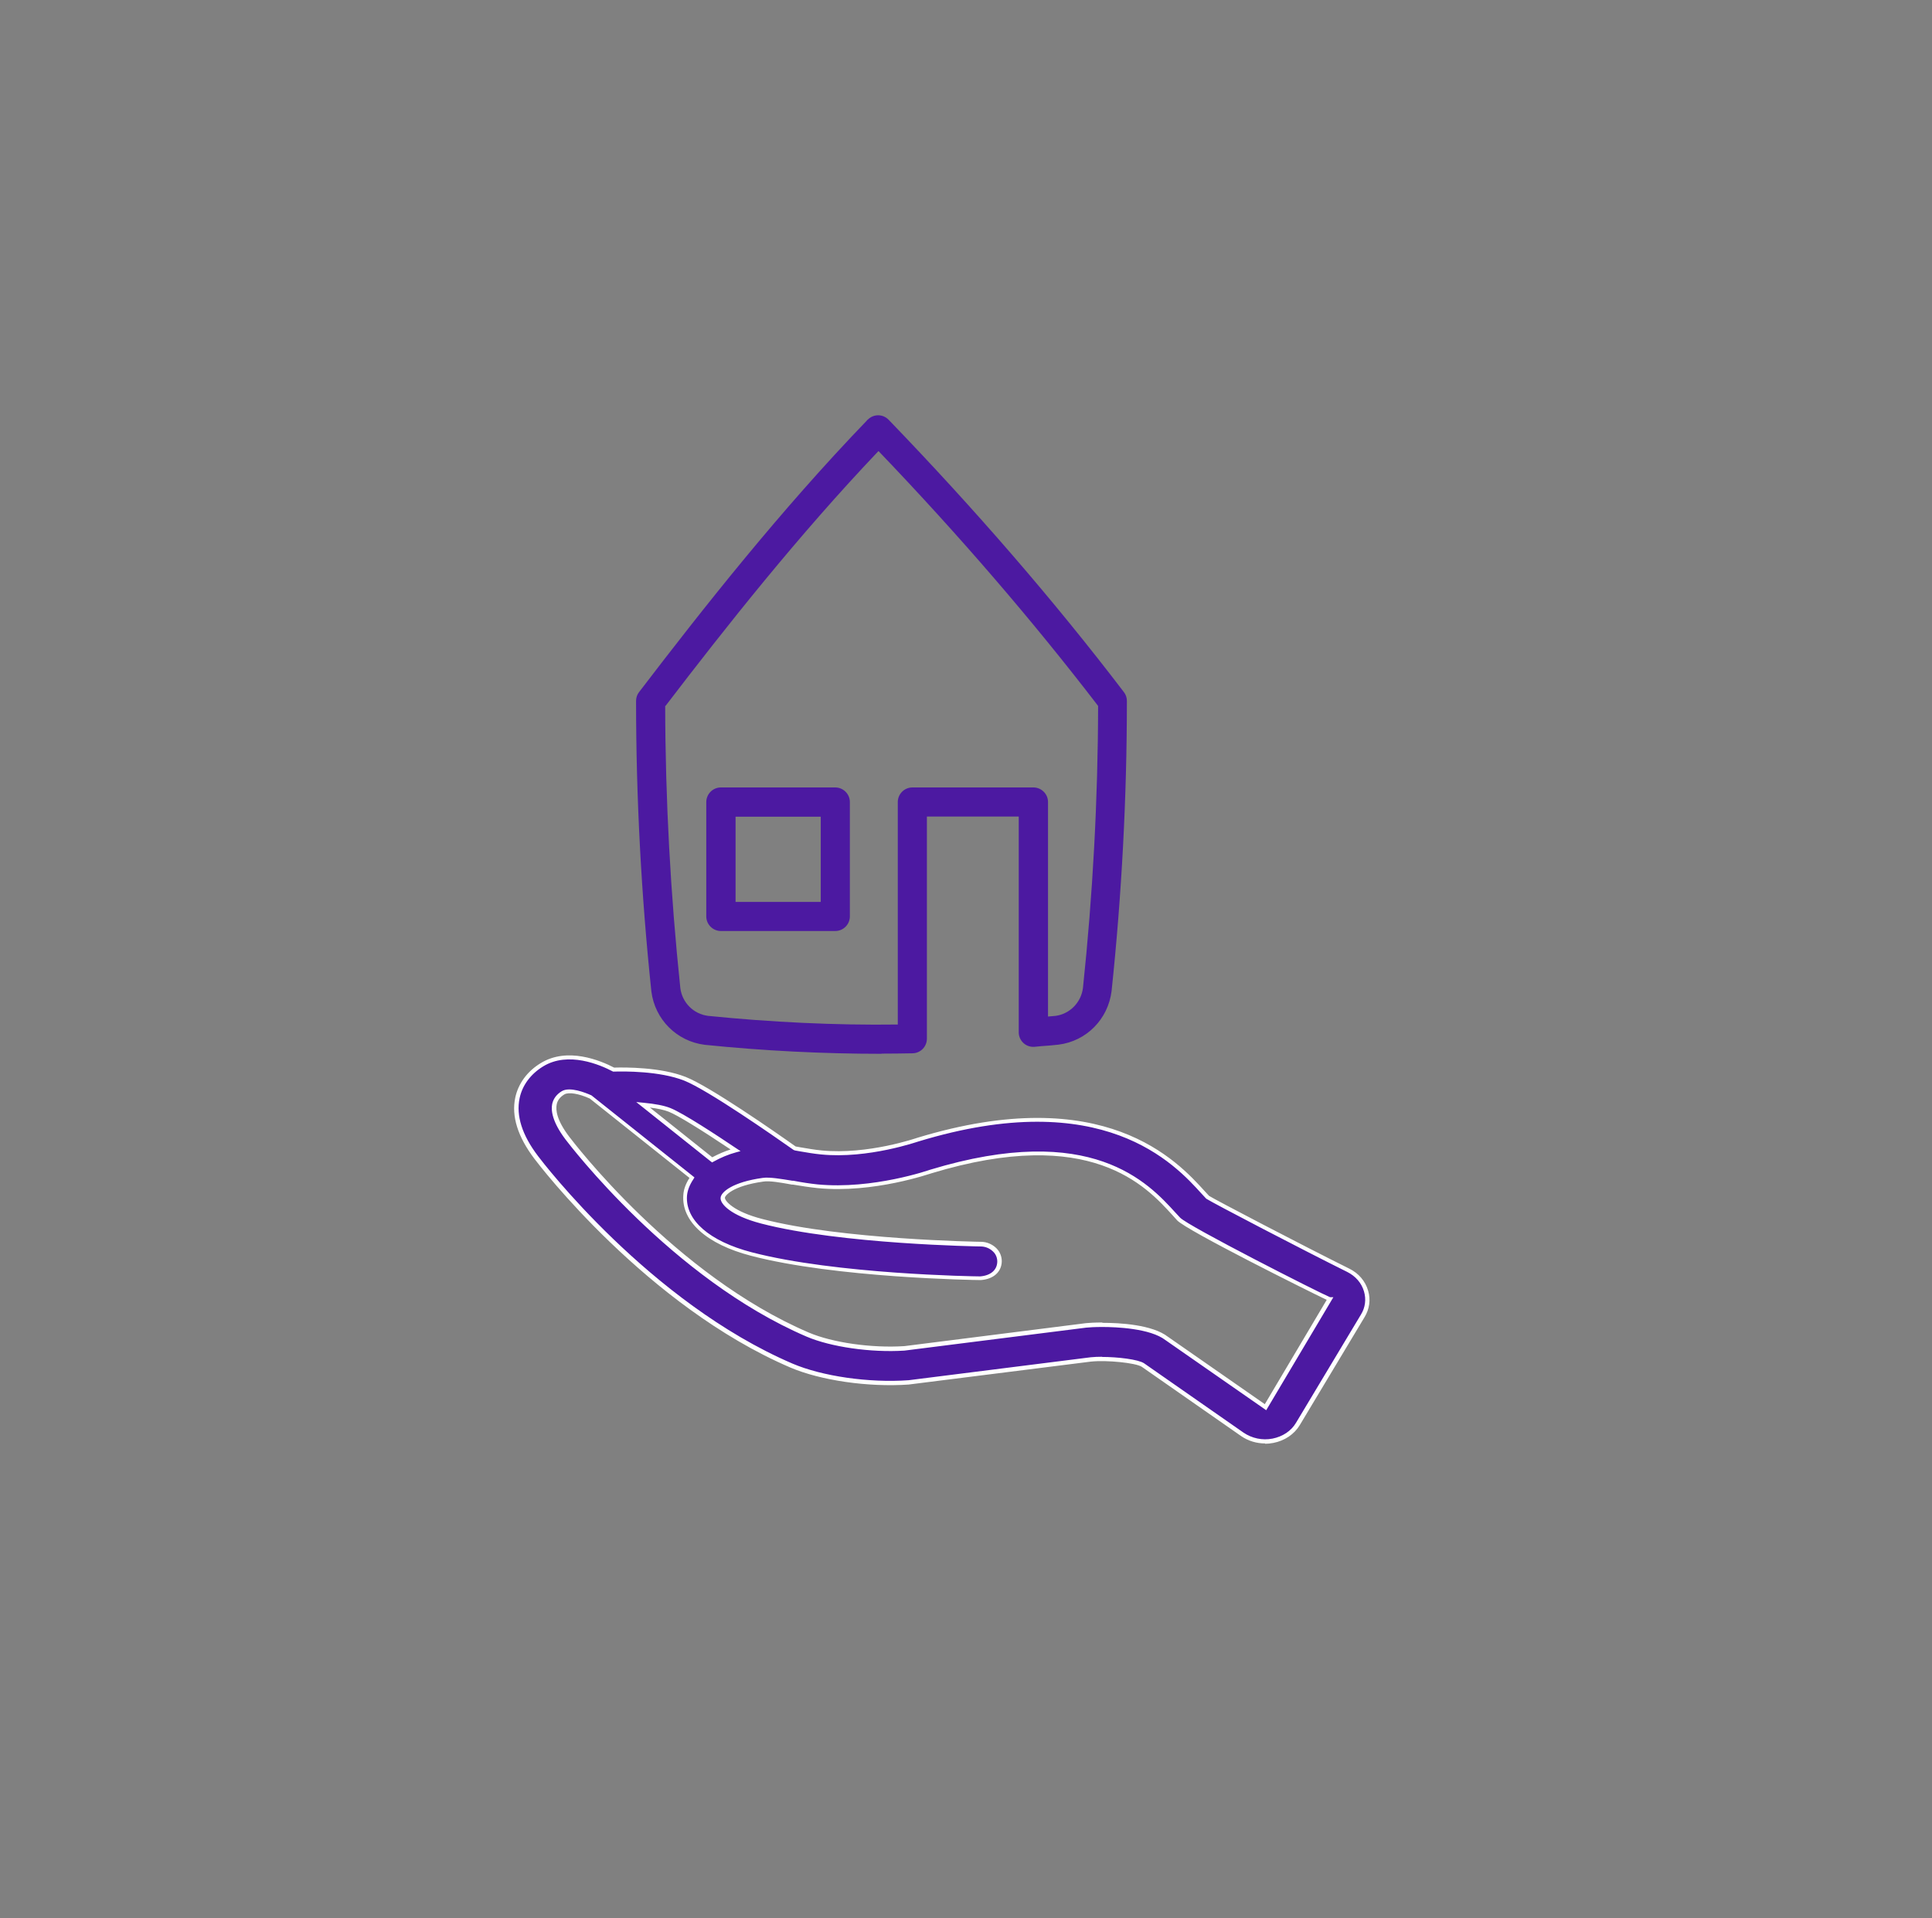 <?xml version="1.0" encoding="UTF-8"?><svg id="Calque_5" xmlns="http://www.w3.org/2000/svg" viewBox="0 0 116.12 115.3"><rect x="0" y="0" width="116.12" height="115.3" fill="#808080" stroke="none"/><defs><style>.cls-1{fill:none;}.cls-1,.cls-2,.cls-3{stroke-width:0px;}.cls-2{fill:#4c19a1;}.cls-3{fill:#fff;}</style></defs><rect class="cls-1" x=".79" width="114.98" height="114.78"/><path class="cls-2" d="m81.04,76.34c-2.74-1.36-8.06-4.13-8.46-4.39l-.25-.27c-1.64-1.8-5.99-6.58-17.16-3.19-.03.01-2.99,1.05-5.8.77-.43-.04-.87-.12-1.3-.19-.1-.02-.21-.04-.31-.05-1.03-.73-5.13-3.6-6.61-4.18-1.41-.56-3.43-.58-4.28-.55-.8-.42-2.76-1.25-4.32-.29-.78.48-1.3,1.18-1.47,1.99-.23,1.08.15,2.29,1.13,3.58.27.36,6.73,8.82,15.34,12.51,1.79.77,4.59,1.18,7.04,1.01l10.96-1.38c1-.1,2.74.07,3.14.33l5.98,4.17c.4.28.88.42,1.37.42.15,0,.31-.01.47-.04.64-.12,1.19-.49,1.51-1.02l3.9-6.5c.59-.98.19-2.2-.88-2.74Zm-36.82-7.19c-.54.15-1,.35-1.4.58l-4.15-3.31c.58.05,1.17.14,1.6.31.66.26,2.34,1.33,3.96,2.43Zm31.85,15.44l-5.93-4.13c-.87-.67-2.68-.81-3.87-.81-.44,0-.79.02-.98.04l-10.92,1.38c-2,.13-4.38-.21-5.82-.83-8.06-3.46-14.18-11.48-14.44-11.81-.78-1.03-.85-1.68-.77-2.04.06-.28.23-.5.51-.68.36-.22,1.11,0,1.67.26l6.08,4.84c-.22.33-.38.68-.41,1.07-.11,1.53,1.38,2.84,3.98,3.52,5.04,1.31,13.41,1.45,13.76,1.46.72-.05,1.15-.44,1.16-1.01.01-.57-.49-1.03-1.12-1.04-.08,0-8.42-.14-13.17-1.37-1.81-.47-2.36-1.16-2.34-1.41.02-.25.63-.84,2.42-1.09.4-.06,1.12.06,1.8.18.48.08.98.16,1.46.21,3.34.33,6.74-.85,6.83-.88,9.62-2.93,13,.78,14.62,2.56l.27.29c.55.59,9.01,4.82,9.08,4.82l-3.86,6.49Z"/><path class="cls-3" d="m76.04,86.76c-.52,0-1.02-.15-1.44-.44l-5.98-4.17c-.36-.23-2.07-.41-3.05-.31l-10.96,1.38c-2.44.17-5.29-.25-7.1-1.02-8.65-3.71-15.12-12.19-15.39-12.55-1-1.32-1.39-2.56-1.15-3.68.18-.84.72-1.58,1.53-2.07,1.61-.99,3.6-.15,4.41.27.67-.02,2.8-.03,4.3.56,1.45.57,5.4,3.32,6.61,4.18.11.02.19.03.28.05.42.07.86.15,1.29.19,2.77.27,5.71-.75,5.74-.76,11.25-3.42,15.64,1.4,17.29,3.22l.25.27c.36.23,5.58,2.96,8.42,4.37.57.28.97.75,1.14,1.33.16.54.08,1.1-.21,1.58l-3.9,6.5c-.33.55-.91.94-1.59,1.07-.16.03-.33.05-.49.05Zm-9.82-5.2c.97,0,2.19.15,2.54.38l5.98,4.17c.5.34,1.13.48,1.74.36.61-.12,1.13-.46,1.42-.96l3.9-6.5c.26-.42.32-.92.18-1.39-.15-.51-.51-.92-1.01-1.17h0c-2.66-1.32-8.05-4.13-8.47-4.4l-.27-.29c-1.62-1.79-5.93-6.53-17.03-3.15-.02,0-3.02,1.06-5.84.78-.44-.04-.88-.12-1.3-.19-.1-.02-.19-.03-.28-.05l-.08-.03c-1.18-.83-5.15-3.6-6.58-4.17-1.48-.58-3.61-.56-4.23-.54h-.03s-.03-.01-.03-.01c-.76-.4-2.68-1.23-4.19-.3-.75.46-1.25,1.14-1.41,1.91-.22,1.05.15,2.22,1.11,3.48.27.36,6.7,8.78,15.29,12.47,1.78.76,4.58,1.17,6.98,1l10.95-1.38c.2-.02.43-.03.68-.03Zm9.88,3.2l-6.05-4.21c-.92-.71-2.97-.79-3.8-.79-.44,0-.79.02-.97.04l-10.92,1.38c-2.02.13-4.43-.22-5.88-.84-8.11-3.48-14.23-11.51-14.49-11.85-.81-1.07-.88-1.76-.8-2.14.07-.31.26-.57.57-.76.48-.29,1.41.08,1.79.25l6.19,4.93-.06.1c-.24.36-.36.68-.39,1.01-.1,1.46,1.35,2.73,3.89,3.39,5.05,1.32,13.38,1.45,13.73,1.45.63-.05,1.02-.38,1.03-.89,0-.22-.08-.44-.25-.6-.19-.19-.46-.31-.75-.31-.08,0-8.41-.13-13.2-1.38-1.83-.48-2.46-1.18-2.43-1.54.02-.35.72-.95,2.53-1.2.41-.06,1.11.06,1.78.17h.06c.52.1.99.17,1.45.22,3.34.32,6.74-.87,6.77-.88,9.71-2.95,13.12.79,14.76,2.59l.27.29c.48.51,8.39,4.53,9.01,4.78h.2l-4.04,6.8Zm-9.85-5.25c1.07,0,3.01.11,3.95.84l5.82,4.05,3.72-6.27c-1.21-.58-8.42-4.17-8.99-4.78l-.27-.3c-1.6-1.76-4.93-5.43-14.49-2.53-.03,0-3.48,1.23-6.87.89-.47-.05-.94-.12-1.47-.21h-.06c-.66-.12-1.34-.24-1.71-.18-1.87.26-2.31.86-2.31.97-.01.18.5.83,2.25,1.28,4.76,1.24,13.06,1.37,13.14,1.37.35,0,.69.15.93.39.21.21.32.49.32.78-.01.64-.5,1.08-1.27,1.13-.36,0-8.72-.13-13.8-1.46-2.66-.69-4.19-2.06-4.07-3.65.02-.34.14-.67.37-1.03l-5.99-4.77c-.66-.3-1.27-.4-1.53-.25-.25.15-.41.35-.46.6-.07.34,0,.95.75,1.94.26.34,6.34,8.32,14.39,11.77,1.42.61,3.79.95,5.76.82l10.91-1.38c.18-.02.54-.04.99-.04Zm-23.46-9.65l-.07-.05-4.48-3.57.42.04c.73.07,1.25.17,1.63.32.78.31,2.83,1.66,3.99,2.44l.23.15-.26.07c-.48.13-.93.32-1.38.57l-.07.04Zm-3.73-3.29l3.75,2.99c.36-.19.72-.35,1.1-.47-1.84-1.23-3.19-2.06-3.72-2.27-.28-.11-.65-.19-1.14-.25Z"/><path class="cls-2" d="m52.98,63.34c-3.52,0-7.09-.18-10.62-.54-1.69-.21-3-1.53-3.21-3.21-.61-5.79-.92-11.66-.92-17.46,0-.19.06-.38.18-.53,3.85-5.04,8.49-10.92,13.68-16.31.02-.03.05-.06.08-.08.35-.34.9-.33,1.24.02,5.21,5.4,9.97,10.9,14.14,16.37.12.15.18.34.18.53,0,5.8-.31,11.67-.92,17.44-.21,1.69-1.51,3.01-3.19,3.22-.36.04-.7.07-1.03.09l-.41.04c-.24.02-.49-.06-.67-.23-.18-.17-.28-.4-.28-.64v-12.97h-5.52v13.35c0,.48-.38.87-.86.88-.62.01-1.24.02-1.87.02Zm-13-20.91c.01,5.64.32,11.34.91,16.96.11.87.79,1.56,1.67,1.67,3.77.38,7.63.57,11.4.52v-13.37c0-.48.39-.88.88-.88h7.27c.48,0,.88.39.88.88v12.89c.15-.01.3-.03.45-.04.85-.11,1.54-.8,1.65-1.68.59-5.6.9-11.3.91-16.95-3.92-5.11-8.35-10.26-13.2-15.32-4.82,5.07-9.16,10.56-12.8,15.32Zm10.22,13.53h-6.87c-.48,0-.88-.39-.88-.88v-6.87c0-.48.39-.88.88-.88h6.87c.48,0,.88.39.88.88v6.87c0,.48-.39.88-.88.88Zm-5.99-1.75h5.12v-5.12h-5.12v5.12Z"/><rect class="cls-1" width="115.83" height="114.78"/></svg>
